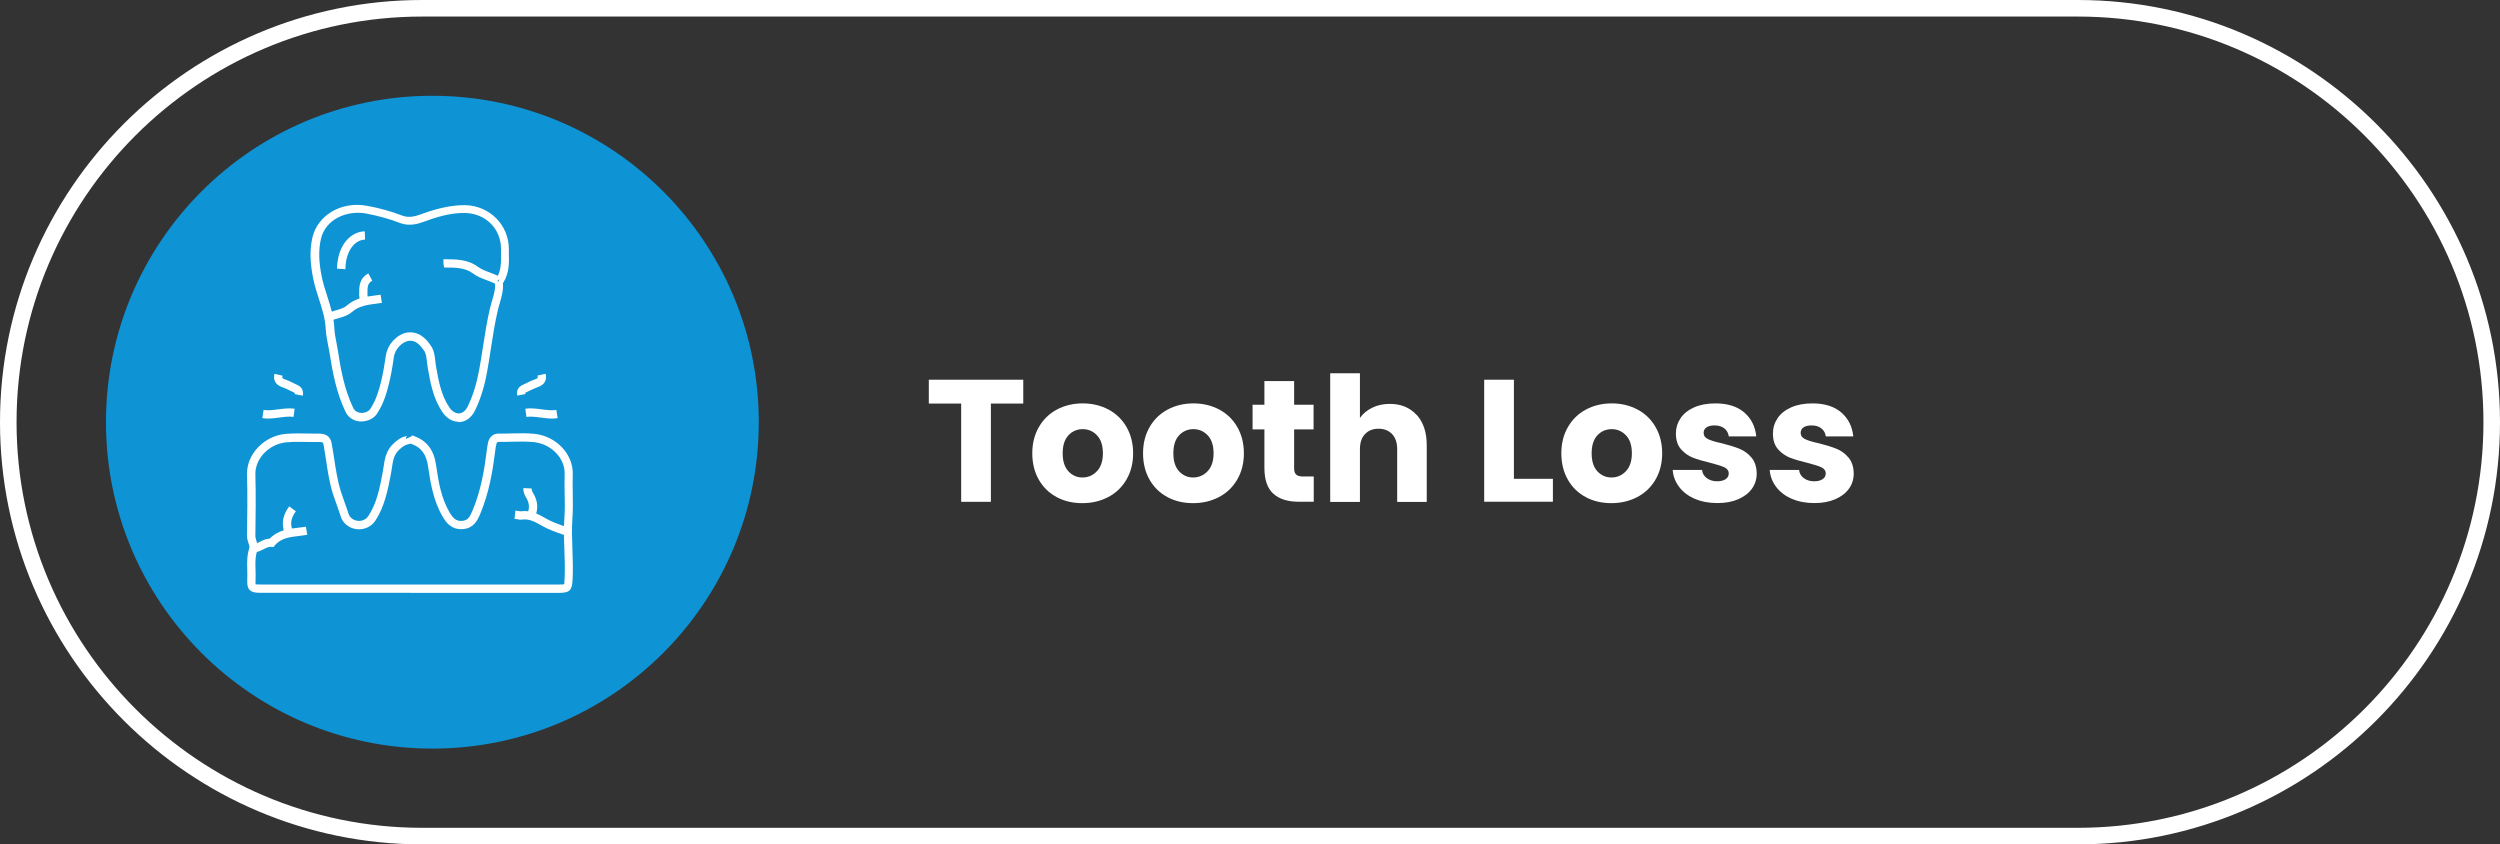 <?xml version="1.0" encoding="UTF-8"?>
<svg id="Layer_2" data-name="Layer 2" xmlns="http://www.w3.org/2000/svg" viewBox="0 0 302 102">
  <rect x="0" y="0" width="302" height="102" fill="#333333" stroke="none"/>
  <defs>
    <style>
      .cls-1 {
        fill: #0e93d4;
      }

      .cls-1, .cls-2 {
        stroke-width: 0px;
      }

      .cls-2 {
        fill: #fff;
      }
    </style>
  </defs>
  <g id="Layer_1-2" data-name="Layer 1">
    <g>
      <circle class="cls-1" cx="52.23" cy="51" r="39.43"/>
      <g>
        <path class="cls-2" d="M123.61,45.87v2.88h-3.91v11.87h-3.59v-11.87h-3.91v-2.88h11.4Z"/>
        <path class="cls-2" d="M127.65,60.05c-.92-.49-1.64-1.19-2.16-2.1-.52-.91-.79-1.97-.79-3.19s.27-2.26.8-3.18c.53-.92,1.26-1.62,2.18-2.11.92-.49,1.96-.74,3.11-.74s2.18.25,3.11.74c.92.49,1.65,1.19,2.18,2.11.53.92.8,1.98.8,3.18s-.27,2.26-.81,3.18c-.54.92-1.27,1.62-2.21,2.11s-1.97.73-3.12.73-2.18-.24-3.1-.73ZM132.51,56.92c.48-.5.72-1.23.72-2.16s-.23-1.66-.7-2.16c-.47-.5-1.05-.76-1.73-.76s-1.28.25-1.74.75-.69,1.22-.69,2.17.23,1.66.68,2.16c.46.5,1.03.76,1.71.76s1.27-.25,1.75-.76Z"/>
        <path class="cls-2" d="M141.03,60.05c-.92-.49-1.64-1.19-2.16-2.1-.52-.91-.79-1.97-.79-3.19s.27-2.26.8-3.18c.53-.92,1.26-1.62,2.18-2.11.92-.49,1.96-.74,3.11-.74s2.18.25,3.11.74c.92.49,1.65,1.19,2.18,2.11.53.92.8,1.98.8,3.18s-.27,2.26-.81,3.18c-.54.92-1.27,1.62-2.21,2.11s-1.97.73-3.12.73-2.18-.24-3.1-.73ZM145.88,56.92c.48-.5.72-1.23.72-2.16s-.23-1.66-.7-2.16c-.47-.5-1.05-.76-1.73-.76s-1.28.25-1.74.75-.69,1.22-.69,2.17.23,1.66.68,2.16c.46.5,1.03.76,1.71.76s1.27-.25,1.75-.76Z"/>
        <path class="cls-2" d="M158.7,57.57v3.04h-1.83c-1.3,0-2.32-.32-3.04-.96s-1.09-1.68-1.09-3.12v-4.66h-1.43v-2.98h1.43v-2.86h3.59v2.86h2.35v2.98h-2.35v4.7c0,.35.08.6.25.76s.45.23.84.23h1.28Z"/>
        <path class="cls-2" d="M171.13,50.11c.81.89,1.22,2.11,1.22,3.67v6.85h-3.57v-6.36c0-.78-.2-1.39-.61-1.83-.41-.43-.95-.65-1.64-.65s-1.23.22-1.64.65c-.41.43-.61,1.04-.61,1.83v6.36h-3.59v-15.54h3.59v5.4c.36-.52.86-.93,1.49-1.24.63-.31,1.34-.46,2.12-.46,1.34,0,2.42.44,3.23,1.33Z"/>
        <path class="cls-2" d="M182.89,57.84h4.7v2.77h-8.3v-14.74h3.59v11.97Z"/>
        <path class="cls-2" d="M191.56,60.05c-.92-.49-1.64-1.19-2.16-2.1-.52-.91-.79-1.97-.79-3.19s.27-2.26.8-3.18c.53-.92,1.26-1.62,2.18-2.11.92-.49,1.96-.74,3.11-.74s2.18.25,3.11.74c.92.49,1.65,1.19,2.18,2.11.53.92.8,1.98.8,3.18s-.27,2.26-.81,3.18c-.54.92-1.27,1.62-2.21,2.11s-1.97.73-3.12.73-2.18-.24-3.1-.73ZM196.41,56.92c.48-.5.72-1.23.72-2.16s-.23-1.66-.7-2.16c-.47-.5-1.05-.76-1.73-.76s-1.28.25-1.74.75-.69,1.22-.69,2.17.23,1.66.68,2.16c.46.5,1.03.76,1.71.76s1.27-.25,1.75-.76Z"/>
        <path class="cls-2" d="M204.73,60.26c-.8-.35-1.43-.83-1.89-1.44-.46-.61-.72-1.29-.78-2.05h3.55c.04.41.23.74.57.99s.75.38,1.24.38c.45,0,.79-.09,1.04-.26s.37-.4.37-.68c0-.34-.18-.58-.52-.75-.35-.16-.92-.34-1.7-.54-.84-.2-1.54-.4-2.1-.62s-1.04-.56-1.45-1.03c-.41-.47-.61-1.1-.61-1.9,0-.67.19-1.28.56-1.84.37-.55.92-.99,1.64-1.31.72-.32,1.58-.48,2.57-.48,1.47,0,2.63.36,3.48,1.09.85.73,1.33,1.69,1.46,2.9h-3.32c-.06-.41-.23-.73-.54-.97-.3-.24-.7-.36-1.19-.36-.42,0-.74.08-.97.24-.22.16-.34.38-.34.66,0,.34.18.59.54.76.36.17.91.34,1.67.5.87.22,1.57.44,2.12.66.55.22,1.03.57,1.44,1.05.41.48.63,1.13.64,1.94,0,.69-.19,1.3-.58,1.84s-.94.96-1.66,1.27c-.72.31-1.56.46-2.51.46-1.02,0-1.93-.17-2.73-.52Z"/>
        <path class="cls-2" d="M216.45,60.26c-.8-.35-1.43-.83-1.89-1.44-.46-.61-.72-1.29-.78-2.05h3.55c.04.41.23.74.57.99s.75.38,1.24.38c.45,0,.79-.09,1.04-.26s.37-.4.37-.68c0-.34-.18-.58-.52-.75-.35-.16-.92-.34-1.7-.54-.84-.2-1.54-.4-2.1-.62s-1.04-.56-1.45-1.03c-.41-.47-.61-1.1-.61-1.9,0-.67.19-1.28.56-1.84.37-.55.92-.99,1.64-1.31.72-.32,1.58-.48,2.57-.48,1.47,0,2.63.36,3.48,1.09.85.73,1.33,1.69,1.46,2.9h-3.32c-.06-.41-.23-.73-.54-.97-.3-.24-.7-.36-1.19-.36-.42,0-.74.08-.97.24-.22.16-.34.38-.34.66,0,.34.18.59.54.76.36.17.91.34,1.67.5.87.22,1.57.44,2.12.66.55.22,1.03.57,1.44,1.05.41.48.63,1.13.64,1.94,0,.69-.19,1.3-.58,1.84s-.94.96-1.66,1.27c-.72.31-1.56.46-2.51.46-1.02,0-1.93-.17-2.73-.52Z"/>
      </g>
      <path class="cls-2" d="M251,102H51C22.88,102,0,79.12,0,51S22.88,0,51,0h200c28.12,0,51,22.88,51,51s-22.88,51-51,51ZM51,2C23.98,2,2,23.98,2,51s21.98,49,49,49h200c27.02,0,49-21.98,49-49S278.02,2,251,2H51Z"/>
      <g id="reXoDt.tif">
        <g>
          <path class="cls-2" d="M55.39,50.95c-.74,0-1.44-.42-1.95-1.17-1.12-1.66-1.45-3.54-1.77-5.36-.04-.22-.06-.45-.09-.68-.06-.52-.11-1.01-.34-1.36-.65-.97-1.21-1.31-1.91-1.2-.64.1-1.6.86-1.76,2-.17,1.25-.36,2.25-.58,3.15-.29,1.2-.67,2.47-1.45,3.65-.4.61-1.22.97-2.05.93-.79-.05-1.43-.49-1.76-1.18-1.13-2.37-1.58-4.91-1.92-7.1-.05-.32-.11-.64-.18-.96-.12-.62-.25-1.26-.28-1.91-.06-1.26-.43-2.43-.83-3.66-.25-.8-.52-1.62-.69-2.46-.39-1.95-.42-3.47-.1-4.91.62-2.74,3.52-4.45,6.6-3.87,1.54.28,2.92.67,4.22,1.17.63.24,1.28.22,2.1-.08,1.62-.59,3.51-1.18,5.54-1.17,2.96.07,5.27,2.39,5.28,5.29v.55c.03,1.15.05,2.34-.64,3.47-.03.04-.05.08-.08.11.08.87-.16,1.66-.38,2.42-.08.27-.16.54-.22.81-.37,1.56-.62,3.17-.86,4.74-.14.92-.28,1.84-.45,2.76-.32,1.78-.8,3.3-1.45,4.64-.41.85-1.09,1.36-1.87,1.42-.05,0-.09,0-.14,0ZM49.58,40.15c1.38,0,2.18,1.19,2.5,1.66.37.55.44,1.22.51,1.82.02.21.04.41.08.61.3,1.72.61,3.49,1.61,4.97.33.5.77.75,1.19.73.41-.03.79-.34,1.04-.86.61-1.26,1.06-2.69,1.37-4.38.17-.91.31-1.82.45-2.73.25-1.58.5-3.22.88-4.82.07-.29.15-.57.24-.86.23-.76.44-1.49.32-2.24l.54-.09-.26-.49s-.02.03-.03.05c.01-.02.02-.03.03-.05l-.02-.03.05-.02c.47-.85.46-1.81.44-2.82v-.57c-.01-2.4-1.86-4.24-4.31-4.3-1.85-.05-3.64.55-5.17,1.11-1.04.38-1.93.41-2.8.07-1.24-.48-2.56-.84-4.04-1.12-2.23-.41-4.89.64-5.44,3.11-.29,1.3-.26,2.68.1,4.49.16.79.41,1.59.66,2.36.4,1.25.81,2.53.87,3.92.03.58.14,1.15.26,1.76.07.34.13.67.18,1.01.32,2.12.76,4.57,1.83,6.82.22.47.63.59.93.62.45.03.94-.17,1.14-.48.69-1.05,1.04-2.22,1.31-3.33.21-.87.39-1.84.56-3.05.22-1.55,1.48-2.67,2.59-2.85.14-.02.28-.03.41-.03Z"/>
          <path class="cls-2" d="M49.53,71.61c-6.02,0-12.03,0-18.04,0-.57,0-1.02-.03-1.33-.34-.3-.32-.31-.78-.29-1.3.02-.36,0-.73,0-1.09-.03-.88-.05-1.79.26-2.73.03-.09-.04-.33-.11-.52-.09-.27-.18-.57-.18-.91.03-2.29.07-4.89,0-7.4-.07-2.45,2.09-4.7,4.71-4.91.89-.07,1.78-.06,2.65-.04.48,0,.95.02,1.43.01,1.1.03,1.36.71,1.45,1.26.11.6.2,1.19.29,1.79.2,1.29.4,2.63.79,3.89.14.44.29.88.45,1.31.17.47.34.94.49,1.42.17.55.66.8,1.07.86.55.08,1.05-.15,1.35-.61,1-1.55,1.34-3.3,1.69-5.14.05-.27.09-.5.12-.72.14-.97.31-2.07,1.26-2.91.4-.36.85-.72,1.47-.84l.1-.02s-.16.22-.13.35l.7-.32.03-.1s.07.02.11.03l.07-.03s.01.04.02.06c1.58.54,2.45,1.67,2.72,3.53.29,1.95.59,3.97,1.66,5.76.47.78.87,1.03,1.52.97.62-.06.88-.41,1.2-1.19,1.05-2.48,1.46-5.04,1.73-7.21.06-.45.1-.83.21-1.21.18-.6.66-.97,1.32-.93.48,0,.95,0,1.43-.02.93-.02,1.89-.05,2.84.05,2.62.28,4.69,2.48,4.6,4.91-.03.76-.01,1.52,0,2.28.02.98.03,1.99-.04,3-.09,1.26-.04,2.56,0,3.81.04,1.18.09,2.4.02,3.61-.07,1.24-.29,1.6-1.63,1.6-6.01,0-12.03,0-18.04,0ZM30.89,70.59s.24.02.59.02c12.03,0,24.06,0,36.09,0,.33,0,.53-.01.59-.04.01-.05.03-.43.04-.61.06-1.16.02-2.36-.02-3.51-.05-1.28-.1-2.6,0-3.92.07-.96.05-1.95.03-2.91-.01-.78-.03-1.56,0-2.33.07-1.91-1.59-3.65-3.7-3.88-.88-.09-1.77-.07-2.71-.05-.49.01-.98.03-1.47.02-.28,0-.32.09-.35.21-.09.3-.13.62-.17.96-.29,2.33-.72,4.97-1.81,7.56-.34.81-.81,1.69-2.03,1.8-1.34.12-2-.66-2.47-1.45-1.17-1.96-1.5-4.17-1.79-6.12-.22-1.51-.86-2.34-2.11-2.75-.09.04-.19.05-.26.07-.42.08-.7.29-1.08.63-.68.6-.8,1.39-.93,2.31-.04.24-.07.48-.12.72-.37,1.9-.74,3.83-1.84,5.54-.5.78-1.4,1.18-2.33,1.06-.91-.13-1.64-.72-1.89-1.56-.14-.46-.31-.91-.47-1.37-.16-.45-.32-.9-.47-1.35-.42-1.33-.62-2.71-.82-4.04-.09-.59-.18-1.18-.28-1.76-.08-.42-.15-.43-.46-.44-.48,0-.97,0-1.46-.01-.84-.02-1.71-.03-2.55.04-2.11.17-3.84,1.95-3.79,3.89.07,2.53.03,5.14,0,7.44,0,.17.06.38.13.59.11.35.24.74.1,1.15-.26.76-.24,1.55-.21,2.37.01.39.02.78,0,1.17-.02.43,0,.55.02.59h0Z"/>
          <path class="cls-2" d="M41.71,32.52l-1-.07v-.2c.02-.16.03-.32.05-.48.24-2.22,1.57-3.76,3.3-3.83l.04,1c-1.4.06-2.19,1.52-2.34,2.94-.02.14-.02.29-.03.43v.21Z"/>
          <path class="cls-2" d="M66.66,50.56c-.46,0-.91-.06-1.35-.12-.6-.08-1.16-.15-1.72-.08l-.13-.99c.69-.1,1.34,0,1.98.08.62.08,1.2.16,1.77.07l.15.99c-.24.04-.47.05-.7.05Z"/>
          <path class="cls-2" d="M32.39,50.56c-.23,0-.46-.01-.7-.05l.15-.99c.57.09,1.15.01,1.77-.07.64-.08,1.29-.17,1.98-.08l-.13.99c-.55-.08-1.12,0-1.72.08-.44.06-.89.12-1.35.12Z"/>
          <path class="cls-2" d="M62.48,47.8c-.15-.82.35-1.17.67-1.31.18-.08.35-.16.52-.25.3-.15.6-.3.94-.41.38-.12.38-.21.32-.46l.98-.22c.13.56.06,1.29-.99,1.63-.26.09-.52.22-.8.35-.19.09-.38.19-.57.27l-.09.05s-.01.05,0,.15l-.98.19Z"/>
          <path class="cls-2" d="M36.58,47.8l-.98-.19c.02-.1,0-.14,0-.15-.28-.13-.47-.23-.66-.32-.28-.14-.54-.27-.8-.35-1.04-.34-1.11-1.07-.99-1.63l.98.22c-.06.25-.06.34.32.46.34.11.64.26.94.41.17.08.34.17.52.25.32.14.82.49.67,1.31Z"/>
          <path class="cls-2" d="M64.65,62.38l-.92-.39c.27-.63.21-1.26-.17-1.88-.18-.29-.36-.66-.34-1.15l1,.05c0,.18.04.33.19.57.55.9.64,1.86.24,2.79Z"/>
          <path class="cls-2" d="M34.4,64.43c-.44-1.11-.26-2.21.54-3.26l.8.6c-.59.78-.71,1.5-.4,2.29l-.93.37Z"/>
          <path class="cls-2" d="M43.49,36.33l-.03-.16c-.03-.16-.06-.33-.07-.49v-.17c-.01-.79-.03-1.88,1.11-2.48l.47.88c-.57.3-.59.77-.58,1.58v.18c0,.1.03.19.05.29l.04.2-.99.17Z"/>
          <path class="cls-2" d="M59.9,34.33c-.34-.2-.71-.33-1.1-.48-.57-.21-1.15-.43-1.7-.84-.94-.7-2.21-.7-3.45-.69l-.08-.5v-.5c1.42-.01,2.92-.01,4.13.89.43.32.93.51,1.45.7.41.15.84.31,1.25.55l-.5.87Z"/>
          <path class="cls-2" d="M68.16,64.63l-.2-.07c-.84-.29-1.71-.59-2.54-1.07-.72-.41-1.46-.84-2.3-.73-.26.04-.51,0-.73-.05-.08-.01-.16-.03-.24-.04l.11-.99c.1.01.2.03.3.04.16.03.31.06.43.04,1.17-.15,2.15.41,2.93.86.75.43,1.53.7,2.37.99l.2.07-.33.95Z"/>
          <path class="cls-2" d="M30.79,66.72l-.12-.99c.23-.03.46-.15.72-.28.34-.18.73-.37,1.2-.39.99-1.03,2.28-1.18,3.42-1.31.31-.04.63-.07.94-.13l.17.98c-.33.06-.66.1-.99.14-1.12.13-2.19.26-2.94,1.15l-.17.2-.26-.03c-.3-.03-.58.11-.9.28-.3.15-.65.33-1.05.38Z"/>
          <path class="cls-2" d="M40.12,38.68l-.35-.94c.25-.09.51-.17.77-.24.51-.14.99-.28,1.3-.55,1.09-.95,2.31-1.11,3.5-1.26.21-.03.43-.06.64-.09l.15.99c-.22.03-.44.06-.66.09-1.09.14-2.11.27-2.97,1.02-.47.41-1.09.59-1.68.76-.24.07-.47.13-.69.22Z"/>
        </g>
      </g>
    </g>
  </g>
</svg>